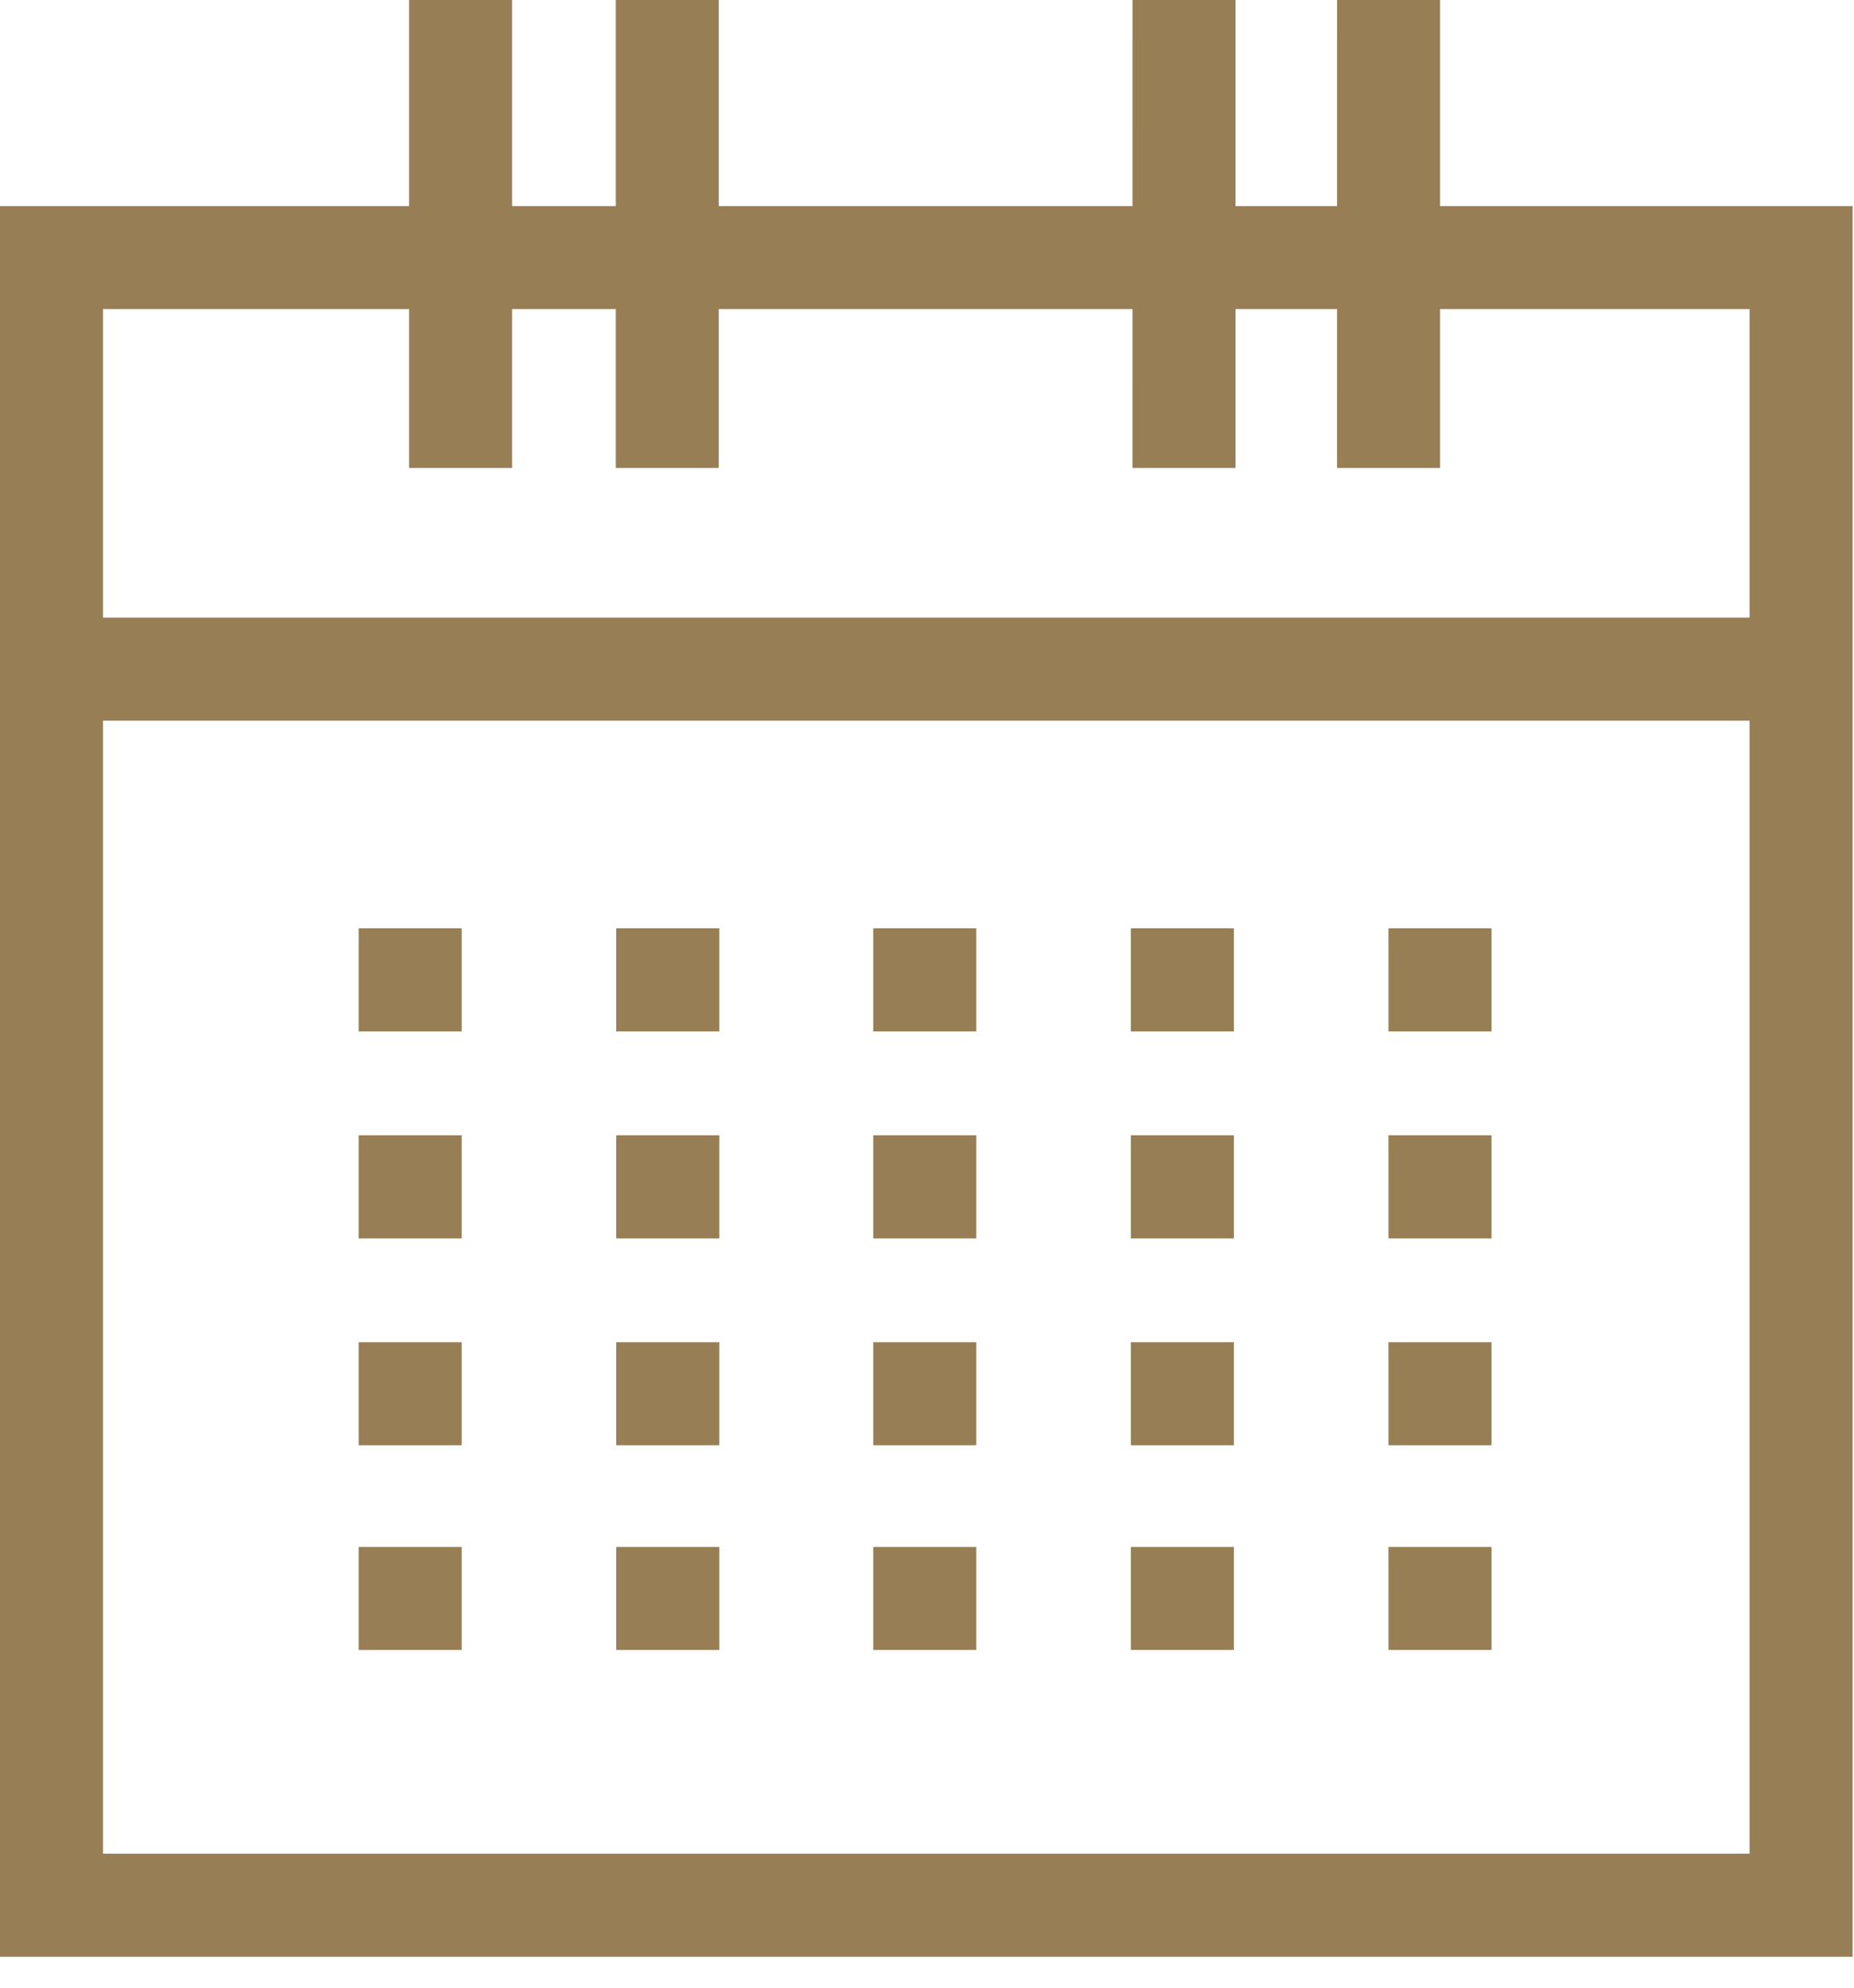 <svg width="56" height="60" viewBox="0 0 56 60" fill="none" xmlns="http://www.w3.org/2000/svg">
<path fill-rule="evenodd" clip-rule="evenodd" d="M0 59.066H55.958V6.221H0V59.066ZM3.111 55.956H52.847V9.33H3.11V55.954L3.111 55.956Z" fill="#977E54"/>
<path fill-rule="evenodd" clip-rule="evenodd" d="M12.356 14.125H15.468V0H12.356V14.125ZM18.6 14.125H21.71V0H18.6V14.125ZM34.208 14.125H37.319V0H34.209L34.208 14.125ZM40.385 14.125H43.496V0H40.386L40.385 14.125ZM1.579 21.755H54.275V18.644H1.579V21.755ZM10.833 31.135H13.946V28.022H10.833V31.135ZM18.614 31.135H21.726V28.022H18.614V31.135ZM34.157 31.135H37.27V28.022H34.157V31.135ZM41.94 31.135H45.052V28.022H41.939L41.94 31.135ZM26.376 31.135H29.489V28.022H26.376V31.135ZM10.833 37.382H13.946V34.269H10.833V37.382ZM18.614 37.382H21.726V34.269H18.614V37.382ZM34.157 37.382H37.27V34.269H34.157V37.382ZM41.94 37.382H45.052V34.269H41.939L41.94 37.382ZM26.376 37.382H29.489V34.269H26.376V37.382ZM10.833 43.627H13.946V40.515H10.833V43.627ZM18.614 43.627H21.726V40.515H18.614V43.627ZM34.157 43.627H37.27V40.515H34.157V43.627ZM41.94 43.627H45.052V40.515H41.939L41.94 43.627ZM26.376 43.627H29.489V40.515H26.376V43.627ZM10.833 49.806H13.946V46.695H10.833V49.806ZM18.614 49.806H21.726V46.695H18.614V49.806ZM34.157 49.806H37.27V46.695H34.157V49.806ZM41.94 49.806H45.052V46.695H41.939L41.94 49.806ZM26.376 49.806H29.489V46.695H26.376V49.806Z" fill="#977E54"/>
</svg>
